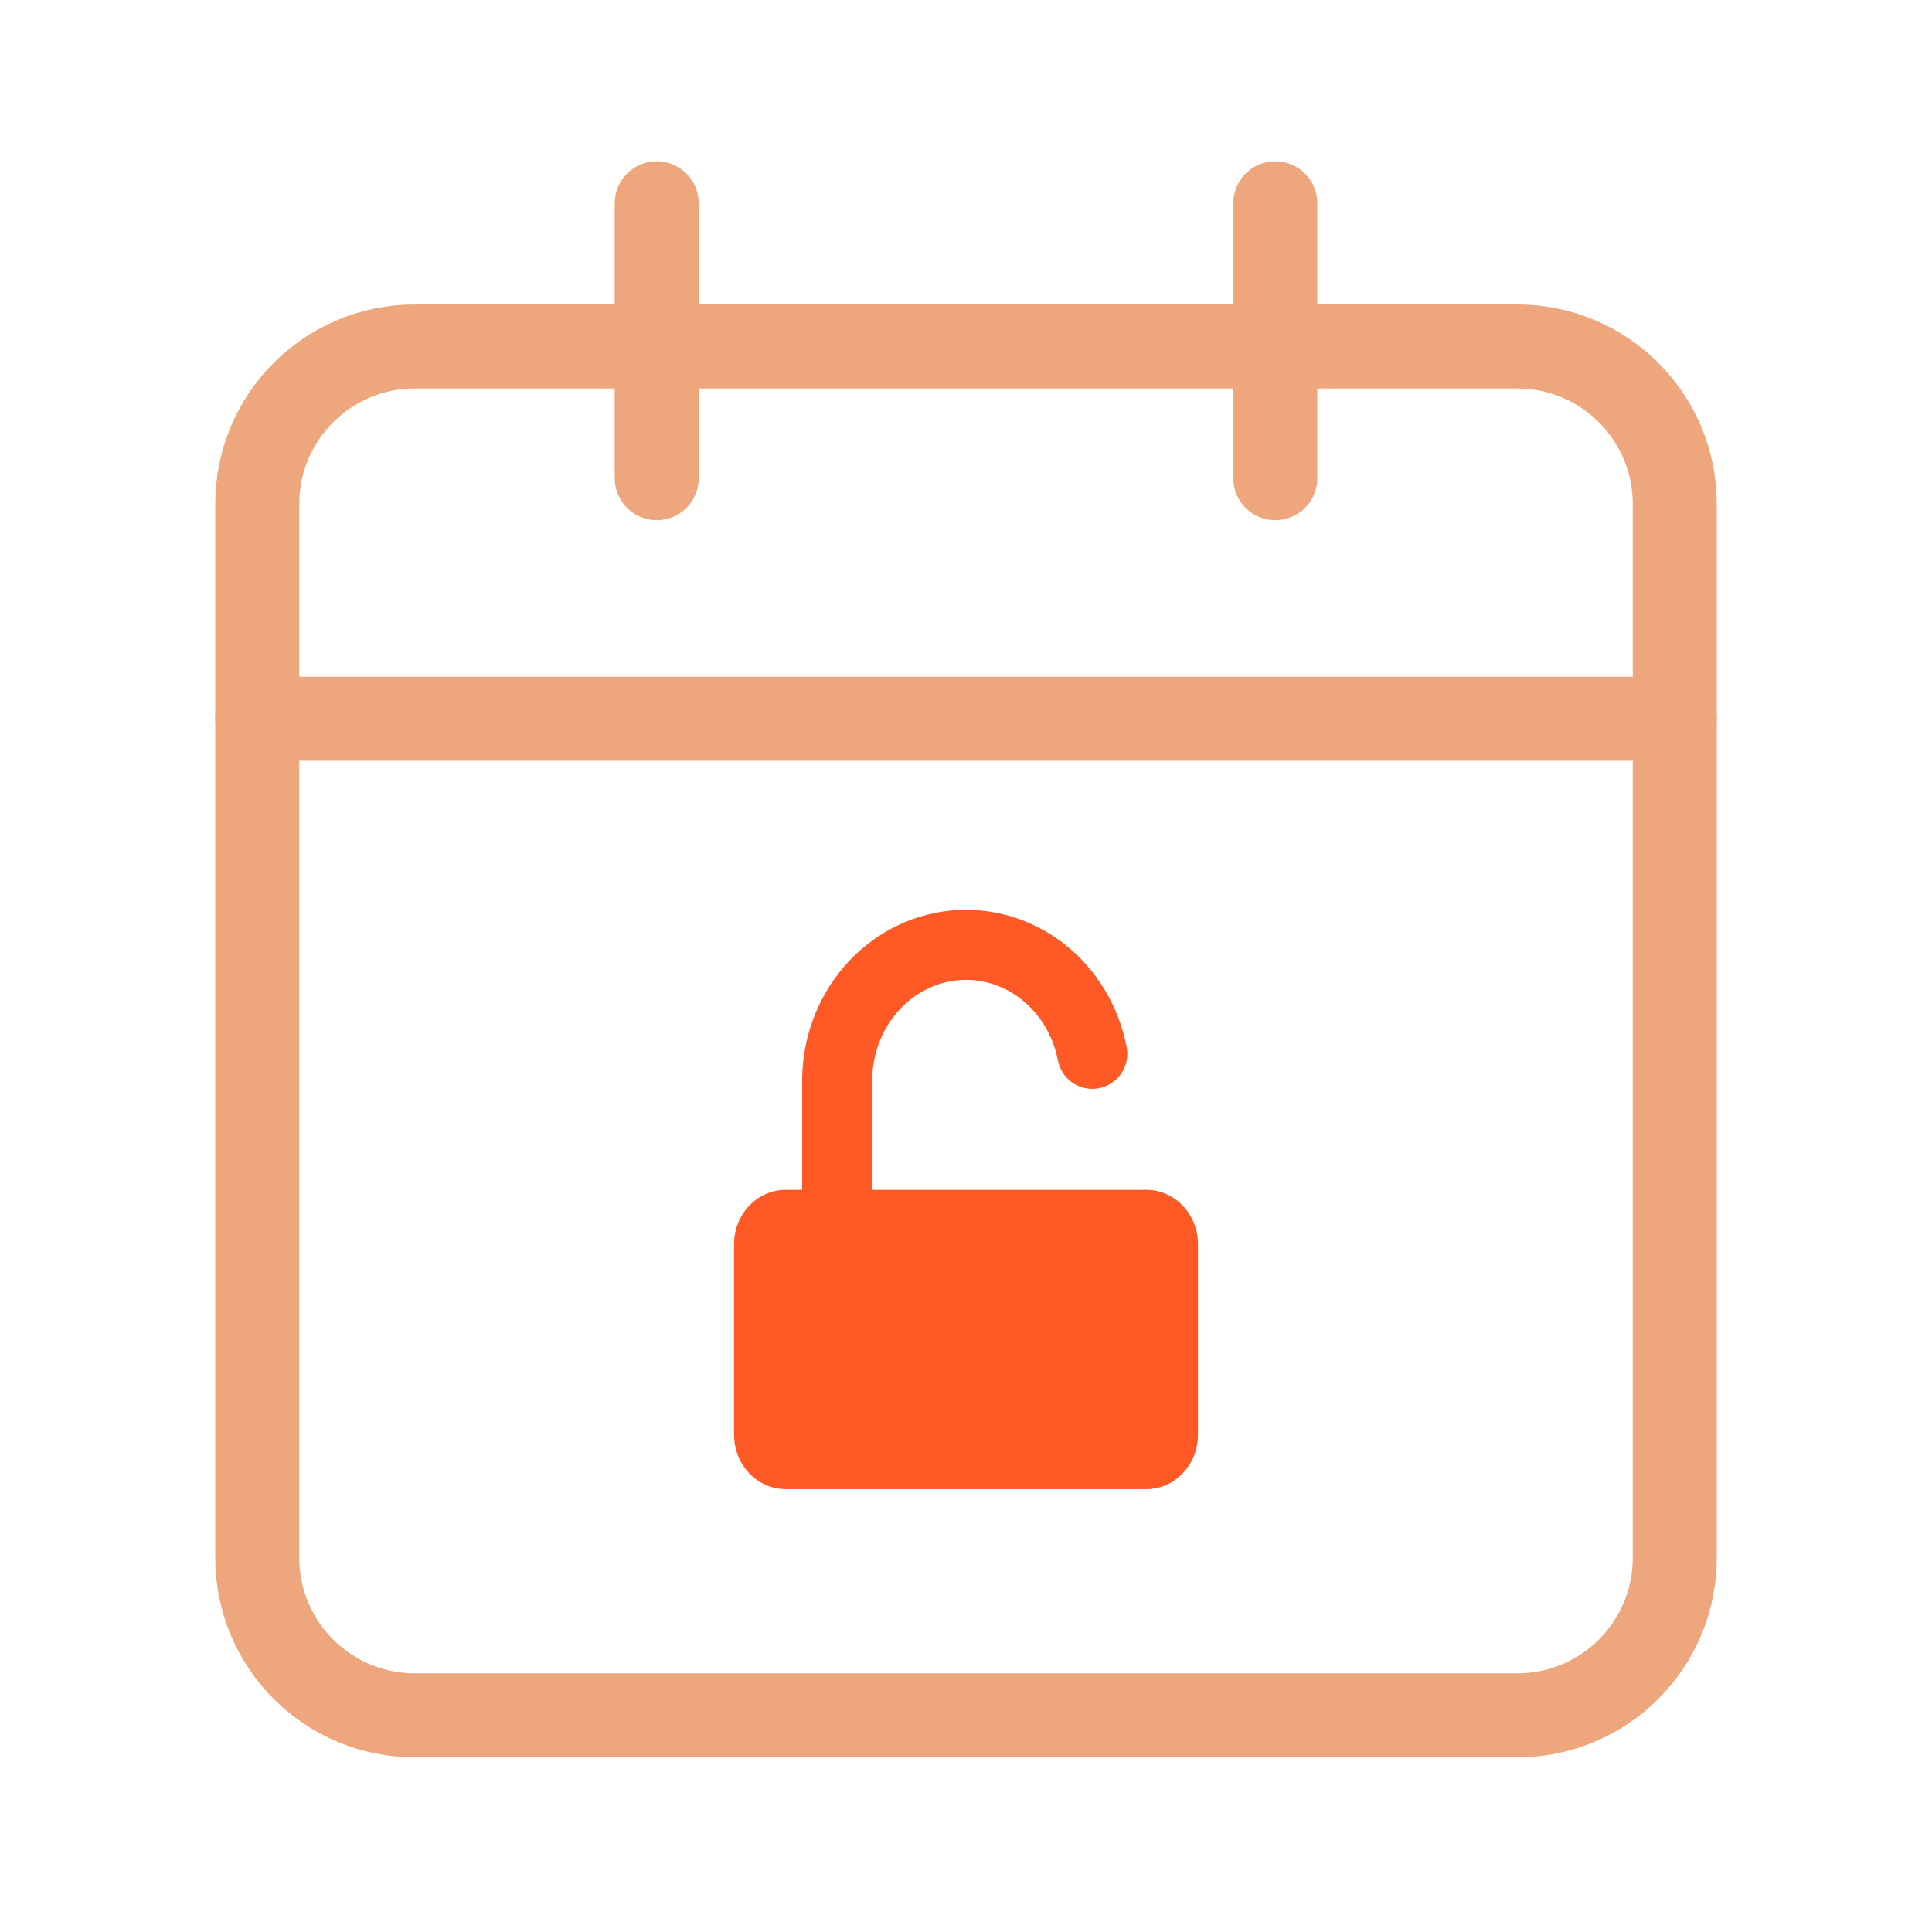 <?xml version="1.0" encoding="UTF-8"?> <svg xmlns="http://www.w3.org/2000/svg" width="46" height="46" viewBox="0 0 46 46" fill="none"> <path d="M36.125 8.25H9.875C7.804 8.25 6.125 9.929 6.125 12V37.091C6.125 39.162 7.804 40.841 9.875 40.841H36.125C38.196 40.841 39.875 39.162 39.875 37.091V12C39.875 9.929 38.196 8.25 36.125 8.25Z" stroke="#EEA67D" stroke-width="2" stroke-linecap="round" stroke-linejoin="round"></path> <path d="M30.364 4.841V11.386" stroke="#EEA67D" stroke-width="2" stroke-linecap="round" stroke-linejoin="round"></path> <path d="M15.636 4.841V11.386" stroke="#EEA67D" stroke-width="2" stroke-linecap="round" stroke-linejoin="round"></path> <path d="M6.125 17.114H39.875" stroke="#EEA67D" stroke-width="2" stroke-linecap="round" stroke-linejoin="round"></path> <g clip-path="url(#clip0_197_489)"> <path d="M27.296 28.329H18.705C18.027 28.329 17.477 28.91 17.477 29.625V34.159C17.477 34.874 18.027 35.455 18.705 35.455H27.296C27.973 35.455 28.523 34.874 28.523 34.159V29.625C28.523 28.91 27.973 28.329 27.296 28.329Z" fill="#FF5925"></path> <path d="M19.932 28.33V25.739C19.931 24.936 20.213 24.161 20.723 23.565C21.233 22.969 21.935 22.594 22.692 22.513C23.449 22.433 24.207 22.651 24.82 23.128C25.432 23.604 25.855 24.304 26.007 25.091" stroke="#FF5925" stroke-width="1.667" stroke-linecap="round" stroke-linejoin="round"></path> </g> <defs> <clipPath id="clip0_197_489"> <rect width="14.727" height="15.546" fill="white" transform="translate(15.636 21.204)"></rect> </clipPath> </defs> </svg> 